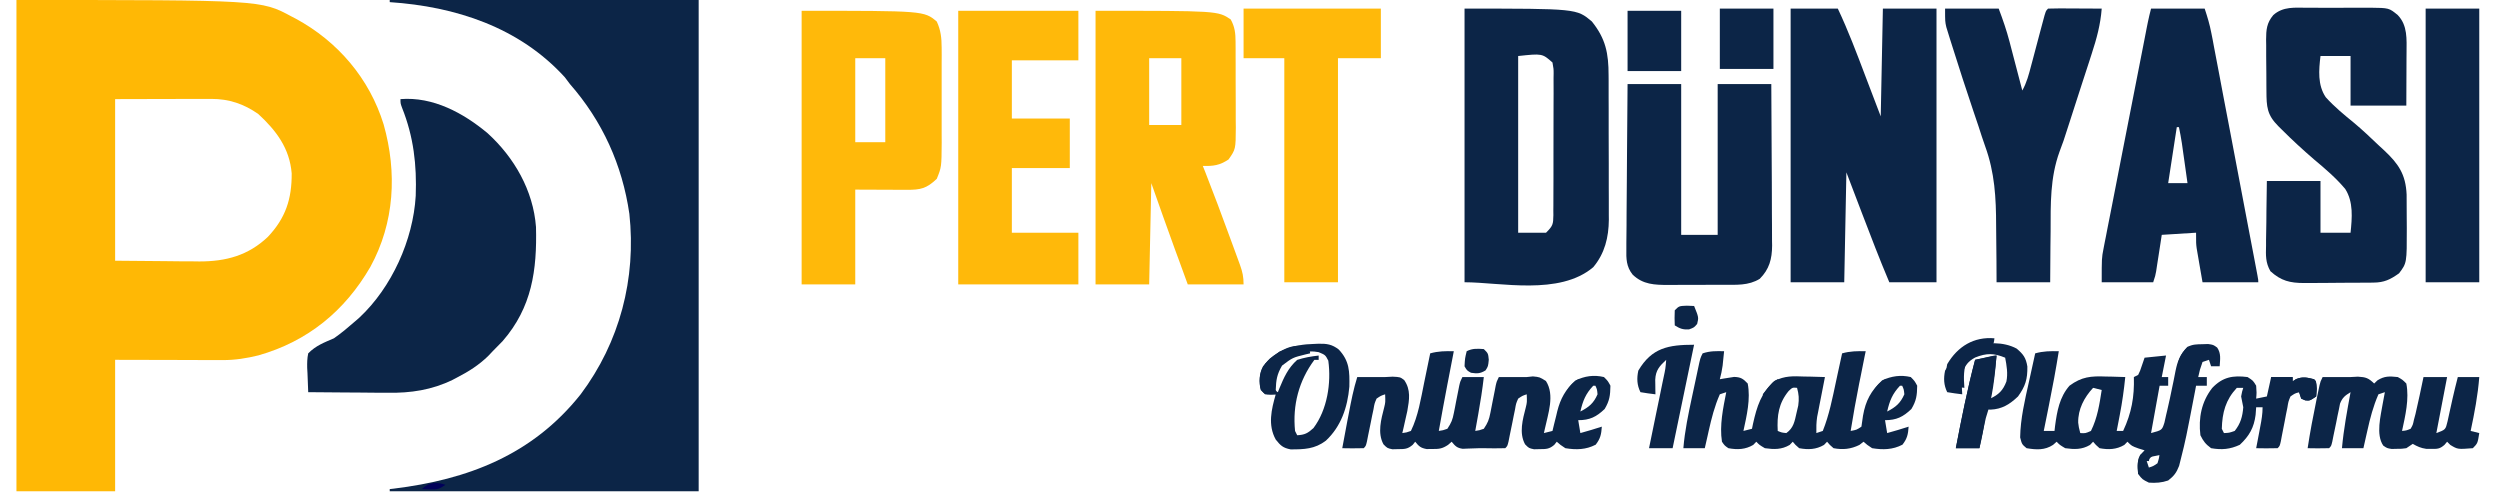 <?xml version="1.0" encoding="UTF-8"?>
<svg xmlns="http://www.w3.org/2000/svg" xmlns:xlink="http://www.w3.org/1999/xlink" width="228px" height="45px" viewBox="0 0 225 45" version="1.1">
<g id="surface1">
<path style=" stroke:none;fill-rule:nonzero;fill:rgb(100%,72.157%,1.961%);fill-opacity:1;" d="M 0 0 C 22.293 0 22.293 0 25.082 1.5 C 25.207 1.562 25.336 1.633 25.465 1.699 C 29.297 3.77 32.195 7.156 33.488 11.348 C 34.727 15.73 34.488 20.305 32.277 24.34 C 29.945 28.371 26.551 31.137 22.07 32.41 C 20.988 32.676 19.934 32.844 18.816 32.84 C 18.594 32.84 18.375 32.84 18.145 32.84 C 17.914 32.84 17.684 32.836 17.445 32.836 C 17.23 32.836 17.016 32.836 16.797 32.836 C 16 32.836 15.203 32.832 14.406 32.828 C 12.621 32.824 10.836 32.82 9 32.816 C 9 36.773 9 40.727 9 44.805 C 6.031 44.805 3.059 44.805 0 44.805 C 0 30.02 0 15.234 0 0 Z M 9 9.039 C 9 13.902 9 18.766 9 23.777 C 10.5 23.789 12 23.801 13.551 23.816 C 14.254 23.824 14.254 23.824 14.969 23.832 C 15.348 23.832 15.727 23.836 16.109 23.836 C 16.297 23.84 16.488 23.84 16.684 23.844 C 19.117 23.844 21.141 23.301 22.93 21.602 C 24.551 19.879 25.117 18.148 25.102 15.812 C 24.914 13.523 23.695 11.91 22.059 10.402 C 20.75 9.477 19.375 9.016 17.773 9.02 C 17.574 9.02 17.375 9.02 17.172 9.02 C 16.863 9.02 16.863 9.02 16.547 9.02 C 16.262 9.02 16.262 9.02 15.969 9.023 C 15.254 9.023 14.543 9.023 13.832 9.027 C 12.234 9.031 10.641 9.035 9 9.039 Z M 9 9.039 "/>
<path style=" stroke:none;fill-rule:nonzero;fill:rgb(4.706%,14.51%,27.843%);fill-opacity:1;" d="M 34.043 0 C 43.34 0 52.637 0 62.219 0 C 62.219 14.785 62.219 29.57 62.219 44.805 C 52.922 44.805 43.621 44.805 34.043 44.805 C 34.043 44.738 34.043 44.672 34.043 44.605 C 34.16 44.594 34.273 44.578 34.391 44.566 C 41.172 43.738 47.066 41.488 51.457 35.961 C 55.02 31.211 56.539 25.406 55.898 19.5 C 55.25 15.035 53.441 11.051 50.477 7.664 C 50.246 7.359 50.246 7.359 50.016 7.051 C 45.848 2.469 40.02 0.594 34.043 0.195 C 34.043 0.133 34.043 0.066 34.043 0 Z M 34.043 0 "/>
<path style=" stroke:none;fill-rule:nonzero;fill:rgb(4.706%,14.51%,27.843%);fill-opacity:1;" d="M 35.023 9.039 C 37.992 8.801 40.758 10.301 42.977 12.156 C 45.398 14.363 47.133 17.367 47.383 20.703 C 47.48 24.625 47.02 28.027 44.34 31.109 C 44.043 31.418 43.738 31.727 43.434 32.031 C 43.305 32.168 43.176 32.305 43.043 32.445 C 42.168 33.305 41.223 33.895 40.145 34.449 C 39.961 34.547 39.961 34.547 39.773 34.645 C 37.883 35.566 35.949 35.855 33.871 35.82 C 33.66 35.82 33.449 35.82 33.234 35.82 C 32.574 35.816 31.914 35.809 31.254 35.801 C 30.805 35.797 30.352 35.797 29.902 35.793 C 28.805 35.785 27.707 35.777 26.609 35.766 C 26.578 35.191 26.559 34.621 26.543 34.047 C 26.535 33.883 26.523 33.723 26.516 33.555 C 26.508 33.09 26.512 32.68 26.609 32.227 C 27.297 31.523 28.062 31.238 28.957 30.852 C 29.648 30.371 30.281 29.832 30.914 29.281 C 31.031 29.176 31.152 29.07 31.277 28.965 C 34.223 26.215 36.18 21.891 36.414 17.863 C 36.516 15.043 36.227 12.488 35.172 9.84 C 35.023 9.434 35.023 9.434 35.023 9.039 Z M 35.023 9.039 "/>
<path style=" stroke:none;fill-rule:nonzero;fill:rgb(4.706%,14.51%,27.843%);fill-opacity:1;" d="M 161.805 0.785 C 163.227 0.785 164.645 0.785 166.109 0.785 C 167.055 2.789 167.832 4.848 168.613 6.914 C 169.078 8.137 169.543 9.355 170.023 10.613 C 170.086 7.367 170.152 4.125 170.219 0.785 C 171.832 0.785 173.445 0.785 175.109 0.785 C 175.109 9.023 175.109 17.258 175.109 25.742 C 173.688 25.742 172.27 25.742 170.805 25.742 C 169.918 23.648 169.109 21.527 168.297 19.406 C 167.836 18.188 167.367 16.973 166.891 15.719 C 166.828 19.027 166.762 22.336 166.695 25.742 C 165.082 25.742 163.469 25.742 161.805 25.742 C 161.805 17.508 161.805 9.27 161.805 0.785 Z M 161.805 0.785 "/>
<path style=" stroke:none;fill-rule:nonzero;fill:rgb(100%,72.549%,3.922%);fill-opacity:1;" d="M 98.414 0.984 C 109.566 0.984 109.566 0.984 110.738 1.77 C 111.121 2.453 111.18 3.039 111.184 3.816 C 111.184 4.027 111.188 4.234 111.188 4.449 C 111.188 4.672 111.188 4.898 111.188 5.125 C 111.191 5.359 111.191 5.59 111.191 5.828 C 111.191 6.316 111.191 6.805 111.191 7.293 C 111.191 8.043 111.195 8.789 111.199 9.535 C 111.199 10.012 111.199 10.484 111.199 10.961 C 111.203 11.184 111.203 11.406 111.207 11.637 C 111.195 13.609 111.195 13.609 110.543 14.543 C 109.727 15.086 109.156 15.156 108.195 15.133 C 108.27 15.312 108.34 15.492 108.414 15.676 C 109.191 17.652 109.934 19.645 110.664 21.641 C 110.77 21.934 110.879 22.23 110.988 22.523 C 111.141 22.941 111.293 23.363 111.449 23.781 C 111.52 23.973 111.52 23.973 111.59 24.168 C 111.82 24.809 111.914 25.242 111.914 25.938 C 110.234 25.938 108.555 25.938 106.824 25.938 C 106.539 25.16 106.258 24.383 105.973 23.605 C 105.875 23.34 105.781 23.078 105.68 22.812 C 104.938 20.781 104.219 18.746 103.5 16.703 C 103.434 19.75 103.371 22.797 103.305 25.938 C 101.691 25.938 100.074 25.938 98.414 25.938 C 98.414 17.703 98.414 9.469 98.414 0.984 Z M 103.305 5.305 C 103.305 7.316 103.305 9.328 103.305 11.398 C 104.273 11.398 105.242 11.398 106.238 11.398 C 106.238 9.387 106.238 7.375 106.238 5.305 C 105.27 5.305 104.301 5.305 103.305 5.305 Z M 103.305 5.305 "/>
<path style=" stroke:none;fill-rule:nonzero;fill:rgb(4.706%,14.51%,27.843%);fill-opacity:1;" d="M 132.066 0.785 C 142.285 0.785 142.285 0.785 143.676 1.957 C 144.941 3.531 145.203 4.859 145.203 6.875 C 145.203 7.027 145.203 7.184 145.207 7.34 C 145.207 7.844 145.207 8.344 145.207 8.848 C 145.207 9.199 145.207 9.551 145.211 9.902 C 145.211 10.637 145.211 11.375 145.211 12.109 C 145.211 13.047 145.215 13.988 145.219 14.93 C 145.219 15.652 145.219 16.379 145.219 17.105 C 145.219 17.453 145.219 17.797 145.223 18.145 C 145.223 18.629 145.223 19.117 145.223 19.602 C 145.223 19.742 145.223 19.883 145.227 20.031 C 145.215 21.641 144.855 23.117 143.805 24.367 C 140.723 26.984 135.32 25.742 132.066 25.742 C 132.066 17.508 132.066 9.27 132.066 0.785 Z M 136.957 5.109 C 136.957 10.426 136.957 15.742 136.957 21.223 C 137.797 21.223 138.637 21.223 139.5 21.223 C 140.125 20.598 140.156 20.457 140.168 19.621 C 140.168 19.48 140.168 19.348 140.164 19.203 C 140.168 18.988 140.168 18.988 140.168 18.766 C 140.172 18.285 140.172 17.809 140.172 17.328 C 140.172 16.996 140.172 16.664 140.176 16.332 C 140.176 15.633 140.176 14.938 140.176 14.242 C 140.172 13.348 140.176 12.453 140.18 11.559 C 140.184 10.871 140.184 10.184 140.184 9.496 C 140.184 9.168 140.184 8.84 140.188 8.508 C 140.191 8.051 140.188 7.586 140.184 7.129 C 140.188 6.988 140.188 6.855 140.191 6.711 C 140.191 6.289 140.191 6.289 140.086 5.699 C 139.152 4.875 139.152 4.875 136.957 5.109 Z M 136.957 5.109 "/>
<path style=" stroke:none;fill-rule:nonzero;fill:rgb(4.706%,14.51%,27.843%);fill-opacity:1;" d="M 208.918 0.707 C 209.227 0.707 209.227 0.707 209.539 0.707 C 209.973 0.707 210.406 0.707 210.836 0.711 C 211.496 0.711 212.156 0.711 212.82 0.707 C 213.238 0.707 213.66 0.707 214.082 0.707 C 214.277 0.707 214.473 0.707 214.676 0.703 C 216.379 0.723 216.379 0.723 217.176 1.375 C 218.09 2.328 217.98 3.578 217.977 4.832 C 217.973 4.969 217.973 5.105 217.973 5.25 C 217.973 5.684 217.969 6.121 217.969 6.559 C 217.965 6.855 217.965 7.152 217.965 7.453 C 217.965 8.176 217.961 8.902 217.957 9.629 C 216.277 9.629 214.598 9.629 212.871 9.629 C 212.871 8.137 212.871 6.645 212.871 5.109 C 211.965 5.109 211.062 5.109 210.129 5.109 C 209.977 6.387 209.855 7.754 210.609 8.867 C 211.383 9.73 212.277 10.461 213.176 11.195 C 213.973 11.859 214.719 12.574 215.473 13.289 C 215.613 13.414 215.75 13.547 215.895 13.676 C 217.227 14.918 217.902 15.883 217.984 17.746 C 217.988 18.371 217.992 18.992 217.992 19.617 C 217.992 20.016 217.996 20.414 218 20.812 C 218.004 23.984 218.004 23.984 217.293 24.926 C 216.496 25.496 215.934 25.766 214.965 25.773 C 214.711 25.777 214.711 25.777 214.453 25.781 C 214.184 25.781 214.184 25.781 213.906 25.781 C 213.715 25.785 213.527 25.785 213.336 25.785 C 212.941 25.789 212.543 25.789 212.145 25.789 C 211.543 25.793 210.934 25.797 210.328 25.805 C 209.945 25.805 209.559 25.805 209.172 25.809 C 208.992 25.809 208.812 25.812 208.625 25.812 C 207.352 25.809 206.535 25.617 205.562 24.734 C 205.109 23.945 205.141 23.293 205.164 22.398 C 205.164 22.23 205.164 22.059 205.164 21.887 C 205.172 21.352 205.18 20.812 205.191 20.277 C 205.195 19.91 205.199 19.547 205.199 19.184 C 205.207 18.289 205.223 17.398 205.238 16.508 C 206.852 16.508 208.469 16.508 210.129 16.508 C 210.129 18.062 210.129 19.621 210.129 21.223 C 211.035 21.223 211.938 21.223 212.871 21.223 C 213.008 19.867 213.145 18.422 212.383 17.23 C 211.539 16.227 210.547 15.379 209.543 14.543 C 208.535 13.672 207.559 12.781 206.621 11.84 C 206.508 11.73 206.395 11.617 206.281 11.504 C 205.246 10.469 205.207 9.734 205.199 8.32 C 205.199 8.156 205.195 7.988 205.195 7.816 C 205.195 7.465 205.191 7.109 205.191 6.758 C 205.191 6.219 205.184 5.68 205.176 5.137 C 205.176 4.797 205.176 4.453 205.176 4.109 C 205.172 3.949 205.168 3.789 205.168 3.621 C 205.172 2.715 205.219 2.098 205.824 1.375 C 206.723 0.574 207.785 0.703 208.918 0.707 Z M 208.918 0.707 "/>
<path style=" stroke:none;fill-rule:nonzero;fill:rgb(100%,72.549%,3.922%);fill-opacity:1;" d="M 71.609 0.984 C 82.762 0.984 82.762 0.984 83.934 1.965 C 84.305 2.766 84.375 3.465 84.379 4.34 C 84.379 4.57 84.379 4.801 84.383 5.039 C 84.379 5.289 84.379 5.535 84.379 5.789 C 84.379 6.047 84.379 6.305 84.379 6.566 C 84.379 7.109 84.379 7.652 84.379 8.195 C 84.375 8.887 84.379 9.578 84.379 10.27 C 84.383 10.938 84.379 11.598 84.379 12.262 C 84.379 12.508 84.379 12.758 84.383 13.012 C 84.367 15.238 84.367 15.238 83.934 16.309 C 83.004 17.195 82.461 17.316 81.199 17.312 C 80.953 17.312 80.711 17.309 80.457 17.309 C 80.145 17.309 79.828 17.305 79.508 17.305 C 78.516 17.301 77.523 17.297 76.5 17.293 C 76.5 20.145 76.5 23 76.5 25.938 C 74.887 25.938 73.273 25.938 71.609 25.938 C 71.609 17.703 71.609 9.469 71.609 0.984 Z M 76.5 5.305 C 76.5 7.836 76.5 10.363 76.5 12.969 C 77.402 12.969 78.309 12.969 79.238 12.969 C 79.238 10.441 79.238 7.91 79.238 5.305 C 78.336 5.305 77.43 5.305 76.5 5.305 Z M 76.5 5.305 "/>
<path style=" stroke:none;fill-rule:nonzero;fill:rgb(4.706%,14.51%,27.843%);fill-opacity:1;" d="M 194.676 0.785 C 196.289 0.785 197.902 0.785 199.566 0.785 C 199.82 1.555 200.023 2.219 200.172 3 C 200.211 3.199 200.254 3.398 200.293 3.605 C 200.332 3.82 200.371 4.039 200.414 4.262 C 200.457 4.488 200.504 4.719 200.547 4.957 C 200.668 5.586 200.785 6.211 200.906 6.84 C 201.027 7.496 201.152 8.156 201.277 8.812 C 201.492 9.914 201.699 11.016 201.91 12.117 C 202.203 13.676 202.5 15.23 202.797 16.789 C 203 17.863 203.207 18.941 203.41 20.02 C 203.461 20.281 203.512 20.539 203.559 20.801 C 203.727 21.66 203.887 22.52 204.051 23.379 C 204.09 23.598 204.133 23.812 204.176 24.039 C 204.211 24.234 204.25 24.434 204.289 24.633 C 204.32 24.809 204.352 24.98 204.387 25.156 C 204.457 25.547 204.457 25.547 204.457 25.742 C 202.777 25.742 201.098 25.742 199.371 25.742 C 199.227 24.898 199.227 24.898 199.074 24.035 C 199.043 23.859 199.016 23.684 198.984 23.504 C 198.957 23.359 198.934 23.223 198.91 23.074 C 198.887 22.934 198.859 22.789 198.836 22.641 C 198.781 22.207 198.781 22.207 198.781 21.223 C 197.234 21.32 197.234 21.32 195.652 21.418 C 195.613 21.684 195.57 21.945 195.531 22.215 C 195.477 22.559 195.422 22.906 195.371 23.25 C 195.344 23.422 195.316 23.594 195.289 23.773 C 195.266 23.941 195.238 24.109 195.211 24.277 C 195.188 24.434 195.164 24.586 195.141 24.742 C 195.066 25.152 195.066 25.152 194.871 25.742 C 193.32 25.742 191.77 25.742 190.176 25.742 C 190.176 23.531 190.176 23.531 190.336 22.703 C 190.371 22.516 190.41 22.328 190.445 22.133 C 190.484 21.934 190.523 21.734 190.566 21.527 C 190.609 21.312 190.648 21.098 190.691 20.875 C 190.828 20.168 190.969 19.461 191.109 18.758 C 191.203 18.262 191.301 17.77 191.398 17.277 C 191.598 16.246 191.801 15.215 192 14.188 C 192.289 12.734 192.574 11.281 192.855 9.828 C 193.254 7.773 193.656 5.723 194.062 3.668 C 194.102 3.465 194.141 3.266 194.18 3.059 C 194.234 2.777 194.234 2.777 194.289 2.496 C 194.324 2.336 194.355 2.176 194.387 2.012 C 194.473 1.598 194.57 1.191 194.676 0.785 Z M 197.023 11.594 C 196.762 13.281 196.504 14.965 196.238 16.703 C 196.82 16.703 197.402 16.703 198 16.703 C 197.906 16.035 197.812 15.367 197.719 14.699 C 197.691 14.512 197.664 14.324 197.637 14.129 C 197.613 13.945 197.586 13.762 197.559 13.574 C 197.523 13.324 197.523 13.324 197.488 13.066 C 197.414 12.574 197.32 12.082 197.219 11.594 C 197.152 11.594 197.09 11.594 197.023 11.594 Z M 197.023 11.594 "/>
<path style=" stroke:none;fill-rule:nonzero;fill:rgb(100%,72.549%,3.922%);fill-opacity:1;" d="M 85.891 0.984 C 89.508 0.984 93.121 0.984 96.848 0.984 C 96.848 2.473 96.848 3.965 96.848 5.504 C 94.848 5.504 92.844 5.504 90.781 5.504 C 90.781 7.254 90.781 9.004 90.781 10.809 C 92.527 10.809 94.27 10.809 96.066 10.809 C 96.066 12.301 96.066 13.789 96.066 15.328 C 94.32 15.328 92.578 15.328 90.781 15.328 C 90.781 17.273 90.781 19.219 90.781 21.223 C 92.785 21.223 94.785 21.223 96.848 21.223 C 96.848 22.777 96.848 24.336 96.848 25.938 C 93.23 25.938 89.617 25.938 85.891 25.938 C 85.891 17.703 85.891 9.469 85.891 0.984 Z M 85.891 0.984 "/>
<path style=" stroke:none;fill-rule:nonzero;fill:rgb(4.706%,14.51%,27.843%);fill-opacity:1;" d="M 146.934 7.664 C 148.551 7.664 150.164 7.664 151.824 7.664 C 151.824 12.203 151.824 16.742 151.824 21.418 C 152.922 21.418 154.02 21.418 155.152 21.418 C 155.152 16.879 155.152 12.34 155.152 7.664 C 156.766 7.664 158.379 7.664 160.043 7.664 C 160.059 9.715 160.066 11.766 160.074 13.816 C 160.078 14.77 160.082 15.723 160.09 16.676 C 160.094 17.598 160.098 18.516 160.098 19.438 C 160.102 19.785 160.102 20.137 160.105 20.488 C 160.109 20.98 160.109 21.473 160.109 21.965 C 160.113 22.105 160.113 22.25 160.117 22.398 C 160.109 23.617 159.863 24.551 158.992 25.426 C 157.961 26.066 156.832 25.969 155.656 25.973 C 155.391 25.973 155.391 25.973 155.117 25.973 C 154.742 25.973 154.367 25.977 153.988 25.977 C 153.418 25.977 152.848 25.98 152.277 25.98 C 151.91 25.984 151.543 25.984 151.18 25.984 C 150.926 25.984 150.926 25.984 150.664 25.988 C 149.406 25.984 148.344 25.961 147.395 25.043 C 146.816 24.316 146.805 23.598 146.824 22.699 C 146.824 22.539 146.824 22.375 146.824 22.207 C 146.824 21.668 146.832 21.133 146.84 20.598 C 146.84 20.223 146.844 19.852 146.844 19.48 C 146.848 18.5 146.855 17.523 146.867 16.543 C 146.879 15.543 146.883 14.543 146.887 13.543 C 146.898 11.586 146.914 9.621 146.934 7.664 Z M 146.934 7.664 "/>
<path style=" stroke:none;fill-rule:nonzero;fill:rgb(4.706%,14.51%,27.843%);fill-opacity:1;" d="M 175.891 0.785 C 177.504 0.785 179.121 0.785 180.781 0.785 C 181.168 1.812 181.496 2.754 181.77 3.801 C 181.805 3.93 181.836 4.059 181.871 4.191 C 181.977 4.594 182.082 5 182.188 5.402 C 182.262 5.68 182.336 5.957 182.406 6.234 C 182.586 6.906 182.758 7.578 182.934 8.254 C 183.34 7.535 183.535 6.773 183.742 5.98 C 183.801 5.766 183.801 5.766 183.859 5.547 C 183.98 5.094 184.098 4.641 184.219 4.188 C 184.34 3.734 184.461 3.277 184.582 2.82 C 184.656 2.539 184.734 2.258 184.809 1.973 C 185.066 1.004 185.066 1.004 185.281 0.785 C 185.645 0.77 186.008 0.766 186.371 0.766 C 186.59 0.77 186.812 0.77 187.039 0.77 C 187.27 0.77 187.5 0.773 187.738 0.773 C 187.973 0.773 188.207 0.777 188.445 0.777 C 189.023 0.777 189.598 0.781 190.176 0.785 C 190.066 2.238 189.719 3.512 189.266 4.895 C 189.16 5.227 189.16 5.227 189.051 5.566 C 188.824 6.27 188.594 6.973 188.363 7.676 C 188.215 8.145 188.062 8.609 187.91 9.078 C 187.801 9.418 187.801 9.418 187.688 9.766 C 187.543 10.219 187.395 10.672 187.25 11.125 C 186.668 12.941 186.668 12.941 186.332 13.824 C 185.461 16.219 185.52 18.602 185.516 21.125 C 185.508 21.574 185.504 22.023 185.5 22.473 C 185.488 23.562 185.48 24.652 185.477 25.742 C 183.863 25.742 182.25 25.742 180.586 25.742 C 180.586 25.102 180.582 24.457 180.578 23.797 C 180.574 23.164 180.566 22.531 180.559 21.898 C 180.551 21.461 180.551 21.027 180.547 20.594 C 180.543 18.039 180.422 15.746 179.547 13.34 C 179.332 12.742 179.141 12.137 178.945 11.531 C 178.785 11.066 178.629 10.598 178.473 10.133 C 177.812 8.168 177.168 6.203 176.551 4.227 C 176.484 4.016 176.418 3.801 176.348 3.586 C 176.289 3.391 176.227 3.191 176.164 2.992 C 176.113 2.82 176.059 2.648 176.004 2.473 C 175.891 1.965 175.891 1.965 175.891 0.785 Z M 175.891 0.785 "/>
<path style=" stroke:none;fill-rule:nonzero;fill:rgb(100%,72.549%,3.922%);fill-opacity:1;" d="M 111.914 0.785 C 116.047 0.785 120.176 0.785 124.434 0.785 C 124.434 2.277 124.434 3.77 124.434 5.305 C 123.145 5.305 121.852 5.305 120.523 5.305 C 120.523 12.051 120.523 18.793 120.523 25.742 C 118.906 25.742 117.293 25.742 115.629 25.742 C 115.629 19 115.629 12.254 115.629 5.305 C 114.402 5.305 113.176 5.305 111.914 5.305 C 111.914 3.812 111.914 2.324 111.914 0.785 Z M 111.914 0.785 "/>
<path style=" stroke:none;fill-rule:nonzero;fill:rgb(4.706%,14.51%,27.843%);fill-opacity:1;" d="M 219.719 0.785 C 221.332 0.785 222.945 0.785 224.609 0.785 C 224.609 9.023 224.609 17.258 224.609 25.742 C 222.996 25.742 221.379 25.742 219.719 25.742 C 219.719 17.508 219.719 9.27 219.719 0.785 Z M 219.719 0.785 "/>
<path style=" stroke:none;fill-rule:nonzero;fill:rgb(4.706%,14.51%,27.843%);fill-opacity:1;" d="M 131.086 32.031 C 131.059 32.176 131.031 32.316 131.004 32.465 C 130.875 33.129 130.75 33.789 130.621 34.449 C 130.559 34.789 130.559 34.789 130.488 35.133 C 130.223 36.52 129.965 37.91 129.719 39.301 C 130.098 39.246 130.098 39.246 130.5 39.105 C 130.867 38.551 130.973 38.285 131.094 37.656 C 131.145 37.406 131.145 37.406 131.195 37.156 C 131.242 36.898 131.242 36.898 131.293 36.637 C 131.363 36.297 131.43 35.957 131.496 35.617 C 131.539 35.391 131.539 35.391 131.586 35.16 C 131.676 34.781 131.676 34.781 131.871 34.387 C 132.516 34.387 133.16 34.387 133.824 34.387 C 133.695 35.512 133.523 36.617 133.324 37.73 C 133.285 37.957 133.285 37.957 133.242 38.191 C 133.176 38.559 133.109 38.934 133.043 39.301 C 133.422 39.246 133.422 39.246 133.824 39.105 C 134.195 38.551 134.297 38.285 134.422 37.656 C 134.469 37.406 134.469 37.406 134.52 37.156 C 134.57 36.898 134.57 36.898 134.621 36.637 C 134.688 36.297 134.754 35.957 134.824 35.617 C 134.867 35.391 134.867 35.391 134.91 35.16 C 135 34.781 135 34.781 135.195 34.387 C 136.043 34.387 136.891 34.387 137.738 34.387 C 138.016 34.359 138.016 34.359 138.301 34.328 C 138.914 34.387 138.914 34.387 139.488 34.746 C 140.312 36.027 139.684 37.727 139.383 39.145 C 139.355 39.262 139.332 39.379 139.305 39.496 C 139.562 39.434 139.82 39.367 140.086 39.301 C 140.133 39.102 140.18 38.902 140.23 38.699 C 140.297 38.434 140.363 38.168 140.43 37.902 C 140.461 37.77 140.488 37.641 140.523 37.504 C 140.812 36.359 141.281 35.512 142.168 34.707 C 143.02 34.293 143.848 34.168 144.781 34.387 C 145.137 34.742 145.137 34.742 145.371 35.176 C 145.355 36.059 145.297 36.543 144.844 37.301 C 144.086 38.023 143.484 38.32 142.434 38.32 C 142.531 38.902 142.531 38.902 142.629 39.496 C 143.285 39.312 143.938 39.125 144.586 38.91 C 144.539 39.605 144.461 40 144.027 40.555 C 143.133 41.02 142.246 41.035 141.262 40.875 C 140.805 40.574 140.805 40.574 140.477 40.285 C 140.402 40.379 140.324 40.473 140.246 40.574 C 139.785 40.965 139.512 40.957 138.914 40.961 C 138.742 40.965 138.574 40.969 138.402 40.973 C 137.934 40.875 137.934 40.875 137.586 40.52 C 137.016 39.48 137.375 38.242 137.652 37.156 C 137.766 36.688 137.766 36.688 137.738 35.961 C 137.348 36.09 137.348 36.09 136.957 36.355 C 136.762 36.801 136.762 36.801 136.672 37.332 C 136.633 37.523 136.59 37.719 136.551 37.914 C 136.512 38.117 136.473 38.32 136.43 38.527 C 136.348 38.93 136.266 39.328 136.184 39.727 C 136.148 39.902 136.113 40.082 136.078 40.266 C 135.977 40.676 135.977 40.676 135.781 40.875 C 135.465 40.887 135.148 40.891 134.828 40.887 C 134.57 40.883 134.57 40.883 134.305 40.883 C 134.148 40.879 133.988 40.875 133.824 40.875 C 133.488 40.875 133.152 40.879 132.816 40.895 C 132.664 40.898 132.516 40.906 132.359 40.91 C 132.133 40.922 132.133 40.922 131.902 40.93 C 131.379 40.859 131.219 40.684 130.891 40.285 C 130.781 40.379 130.676 40.473 130.562 40.574 C 130.031 40.926 129.746 40.953 129.117 40.949 C 128.867 40.949 128.867 40.949 128.609 40.953 C 128.074 40.859 127.902 40.703 127.566 40.285 C 127.488 40.379 127.414 40.473 127.332 40.574 C 126.871 40.965 126.598 40.957 126 40.961 C 125.828 40.965 125.66 40.969 125.484 40.973 C 125.023 40.875 125.023 40.875 124.672 40.52 C 124.105 39.48 124.461 38.242 124.738 37.156 C 124.852 36.688 124.852 36.688 124.824 35.961 C 124.434 36.09 124.434 36.09 124.043 36.355 C 123.852 36.801 123.852 36.801 123.762 37.332 C 123.699 37.621 123.699 37.621 123.637 37.914 C 123.598 38.117 123.559 38.32 123.516 38.527 C 123.434 38.93 123.352 39.328 123.27 39.727 C 123.234 39.902 123.199 40.082 123.164 40.266 C 123.066 40.676 123.066 40.676 122.871 40.875 C 122.539 40.887 122.207 40.891 121.879 40.887 C 121.699 40.883 121.52 40.883 121.332 40.883 C 121.195 40.879 121.055 40.875 120.914 40.875 C 121.066 40.051 121.223 39.227 121.375 38.406 C 121.422 38.172 121.465 37.941 121.512 37.703 C 121.723 36.578 121.941 35.48 122.281 34.387 C 123.129 34.387 123.98 34.387 124.824 34.387 C 125.164 34.371 125.164 34.371 125.512 34.352 C 126.195 34.387 126.195 34.387 126.562 34.66 C 127.18 35.551 127.031 36.445 126.848 37.484 C 126.797 37.723 126.742 37.961 126.684 38.207 C 126.629 38.449 126.574 38.695 126.52 38.945 C 126.477 39.125 126.434 39.309 126.391 39.496 C 126.773 39.445 126.773 39.445 127.176 39.301 C 127.848 37.922 128.078 36.379 128.387 34.879 C 128.438 34.621 128.492 34.363 128.547 34.105 C 128.676 33.48 128.805 32.855 128.934 32.227 C 129.664 32.02 130.328 32.016 131.086 32.031 Z M 143.805 35.176 C 143.102 35.926 142.859 36.551 142.629 37.531 C 143.41 37.129 143.84 36.777 144.195 35.961 C 144.156 35.52 144.156 35.52 144 35.176 C 143.934 35.176 143.871 35.176 143.805 35.176 Z M 143.805 35.176 "/>
<path style=" stroke:none;fill-rule:nonzero;fill:rgb(4.706%,14.51%,27.843%);fill-opacity:1;" d="M 155.738 32.031 C 155.711 32.309 155.684 32.586 155.652 32.867 C 155.637 33.02 155.621 33.176 155.605 33.336 C 155.547 33.766 155.461 34.168 155.348 34.586 C 155.523 34.555 155.523 34.555 155.707 34.523 C 155.863 34.5 156.02 34.477 156.18 34.449 C 156.332 34.426 156.488 34.402 156.648 34.375 C 157.254 34.391 157.477 34.539 157.891 34.977 C 158.168 36.383 157.797 37.922 157.5 39.301 C 157.887 39.203 157.887 39.203 158.281 39.105 C 158.328 38.875 158.328 38.875 158.375 38.645 C 158.73 37.066 159.109 35.824 160.34 34.742 C 161.27 34.262 162.027 34.301 163.051 34.34 C 163.324 34.344 163.324 34.344 163.602 34.348 C 164.047 34.359 164.492 34.371 164.934 34.387 C 164.898 34.566 164.898 34.566 164.863 34.754 C 164.754 35.297 164.648 35.844 164.543 36.391 C 164.488 36.676 164.488 36.676 164.43 36.961 C 164.395 37.145 164.359 37.328 164.324 37.516 C 164.293 37.684 164.258 37.852 164.223 38.023 C 164.148 38.523 164.141 38.996 164.152 39.496 C 164.348 39.434 164.539 39.367 164.738 39.301 C 165.324 37.844 165.621 36.305 165.949 34.77 C 166.004 34.523 166.055 34.277 166.109 34.027 C 166.242 33.426 166.371 32.828 166.5 32.227 C 167.23 32.02 167.895 32.016 168.652 32.031 C 168.625 32.168 168.598 32.305 168.566 32.441 C 168.441 33.074 168.312 33.707 168.188 34.34 C 168.145 34.555 168.102 34.77 168.055 34.988 C 167.77 36.422 167.512 37.859 167.281 39.301 C 167.824 39.203 167.824 39.203 168.262 38.91 C 168.312 38.578 168.363 38.246 168.406 37.914 C 168.648 36.531 169.137 35.637 170.156 34.684 C 171.008 34.297 171.84 34.172 172.762 34.387 C 173.113 34.742 173.113 34.742 173.348 35.176 C 173.336 36.059 173.273 36.543 172.82 37.301 C 172.062 38.023 171.461 38.32 170.414 38.32 C 170.512 38.902 170.512 38.902 170.609 39.496 C 171.266 39.312 171.918 39.125 172.566 38.91 C 172.52 39.605 172.438 40 172.004 40.555 C 171.113 41.02 170.227 41.035 169.238 40.875 C 168.781 40.574 168.781 40.574 168.457 40.285 C 168.332 40.379 168.207 40.477 168.078 40.578 C 167.301 40.961 166.57 41.035 165.719 40.875 C 165.371 40.574 165.371 40.574 165.129 40.285 C 165.039 40.379 164.945 40.477 164.848 40.578 C 164.129 41 163.402 41.027 162.586 40.875 C 162.238 40.574 162.238 40.574 162 40.285 C 161.906 40.379 161.812 40.477 161.719 40.578 C 160.984 41.012 160.293 40.992 159.457 40.875 C 158.957 40.578 158.957 40.578 158.676 40.285 C 158.582 40.379 158.488 40.477 158.391 40.578 C 157.676 41 156.945 41.027 156.129 40.875 C 155.785 40.637 155.785 40.637 155.543 40.285 C 155.309 38.793 155.648 37.227 155.934 35.766 C 155.742 35.828 155.547 35.895 155.348 35.961 C 154.871 37.043 154.59 38.148 154.332 39.301 C 154.301 39.453 154.266 39.605 154.23 39.762 C 154.145 40.133 154.059 40.504 153.977 40.875 C 153.332 40.875 152.688 40.875 152.023 40.875 C 152.152 39.297 152.477 37.766 152.805 36.223 C 152.902 35.773 152.996 35.324 153.094 34.875 C 153.152 34.586 153.215 34.301 153.277 34.016 C 153.305 33.879 153.332 33.746 153.363 33.609 C 153.562 32.664 153.562 32.664 153.781 32.227 C 154.461 32 155.027 32.016 155.738 32.031 Z M 171.781 35.176 C 171.078 35.926 170.836 36.551 170.609 37.531 C 171.391 37.129 171.816 36.777 172.176 35.961 C 172.133 35.52 172.133 35.52 171.977 35.176 C 171.914 35.176 171.848 35.176 171.781 35.176 Z M 161.621 35.664 C 160.711 36.773 160.555 37.898 160.629 39.301 C 160.992 39.453 160.992 39.453 161.414 39.496 C 162.078 39.027 162.172 38.426 162.344 37.656 C 162.395 37.434 162.445 37.215 162.5 36.988 C 162.586 36.375 162.555 35.961 162.391 35.371 C 161.973 35.332 161.973 35.332 161.621 35.664 Z M 161.621 35.664 "/>
<path style=" stroke:none;fill-rule:nonzero;fill:rgb(4.706%,14.51%,27.843%);fill-opacity:1;" d="M 199.359 31.391 C 199.613 31.383 199.613 31.383 199.875 31.375 C 200.348 31.441 200.348 31.441 200.703 31.695 C 201.078 32.234 200.973 32.77 200.934 33.406 C 200.676 33.406 200.418 33.406 200.152 33.406 C 200.055 33.117 200.055 33.117 199.957 32.816 C 199.762 32.883 199.57 32.945 199.371 33.012 C 199.129 33.703 199.129 33.703 198.977 34.387 C 199.238 34.387 199.496 34.387 199.762 34.387 C 199.762 34.648 199.762 34.906 199.762 35.176 C 199.438 35.176 199.113 35.176 198.781 35.176 C 198.758 35.309 198.73 35.441 198.707 35.578 C 197.844 40.059 197.844 40.059 197.402 41.82 C 197.32 42.148 197.32 42.148 197.234 42.488 C 196.996 43.109 196.762 43.414 196.238 43.82 C 195.652 44.023 195.098 44.062 194.477 44.016 C 193.879 43.723 193.879 43.723 193.5 43.23 C 193.391 42.465 193.387 42.043 193.793 41.375 C 193.891 41.277 193.988 41.176 194.086 41.07 C 193.902 41.012 193.715 40.957 193.527 40.898 C 192.914 40.676 192.914 40.676 192.523 40.285 C 192.43 40.379 192.336 40.477 192.238 40.578 C 191.523 41 190.793 41.027 189.977 40.875 C 189.633 40.574 189.633 40.574 189.391 40.285 C 189.301 40.379 189.207 40.477 189.109 40.578 C 188.375 41.012 187.684 40.992 186.848 40.875 C 186.348 40.578 186.348 40.578 186.066 40.285 C 185.957 40.379 185.848 40.473 185.738 40.574 C 184.98 41.074 184.203 41.023 183.324 40.875 C 182.898 40.52 182.898 40.52 182.738 39.891 C 182.766 38.176 183.164 36.508 183.535 34.844 C 183.59 34.59 183.645 34.336 183.703 34.078 C 183.836 33.461 183.973 32.844 184.109 32.227 C 184.84 32.02 185.504 32.016 186.262 32.031 C 185.996 33.691 185.691 35.344 185.355 36.992 C 185.312 37.215 185.266 37.441 185.219 37.672 C 185.109 38.215 185 38.758 184.891 39.301 C 185.215 39.301 185.535 39.301 185.871 39.301 C 185.887 39.152 185.906 39.004 185.922 38.848 C 186.102 37.508 186.324 36.219 187.238 35.176 C 188.352 34.355 189.199 34.285 190.555 34.34 C 190.809 34.344 190.809 34.344 191.07 34.348 C 191.492 34.359 191.91 34.371 192.324 34.387 C 192.207 35.551 192.047 36.691 191.824 37.84 C 191.785 38.055 191.785 38.055 191.742 38.27 C 191.676 38.613 191.609 38.957 191.543 39.301 C 191.738 39.301 191.93 39.301 192.129 39.301 C 192.895 37.668 193.164 36.191 193.109 34.387 C 193.238 34.324 193.367 34.258 193.5 34.191 C 193.68 33.824 193.68 33.824 193.82 33.395 C 193.906 33.141 193.996 32.883 194.086 32.621 C 194.734 32.555 195.379 32.492 196.043 32.422 C 195.914 33.07 195.785 33.719 195.652 34.387 C 195.848 34.387 196.039 34.387 196.238 34.387 C 196.238 34.648 196.238 34.906 196.238 35.176 C 195.98 35.176 195.723 35.176 195.457 35.176 C 195.199 36.602 194.941 38.027 194.676 39.496 C 195.676 39.23 195.676 39.23 195.895 38.547 C 195.945 38.309 196 38.07 196.055 37.828 C 196.086 37.699 196.117 37.57 196.148 37.438 C 196.324 36.699 196.477 35.953 196.629 35.211 C 196.664 35.055 196.695 34.895 196.73 34.734 C 196.793 34.43 196.852 34.121 196.91 33.816 C 197.098 32.902 197.332 32.32 198 31.637 C 198.48 31.395 198.82 31.402 199.359 31.391 Z M 189.391 35.371 C 188.578 36.246 188.008 37.32 188.031 38.543 C 188.082 38.957 188.082 38.957 188.219 39.496 C 188.691 39.523 188.691 39.523 189.195 39.301 C 189.785 38.121 189.973 36.863 190.176 35.566 C 189.914 35.504 189.656 35.438 189.391 35.371 Z M 194.281 42.051 C 194.348 42.246 194.41 42.441 194.477 42.641 C 194.875 42.516 194.875 42.516 195.262 42.25 C 195.418 41.746 195.418 41.746 195.457 41.266 C 195.023 41.266 194.602 41.789 194.281 42.051 Z M 194.281 42.051 "/>
<path style=" stroke:none;fill-rule:nonzero;fill:rgb(4.706%,14.51%,27.843%);fill-opacity:1;" d="M 210.324 34.387 C 211.172 34.387 212.023 34.387 212.871 34.387 C 213.09 34.375 213.312 34.363 213.543 34.352 C 214.273 34.391 214.508 34.48 215.023 34.977 C 215.125 34.879 215.223 34.785 215.328 34.684 C 215.98 34.281 216.418 34.309 217.176 34.387 C 217.605 34.625 217.605 34.625 217.957 34.977 C 218.234 36.383 217.863 37.922 217.566 39.301 C 217.949 39.266 217.949 39.266 218.348 39.105 C 218.555 38.746 218.555 38.746 218.652 38.281 C 218.699 38.105 218.746 37.934 218.793 37.754 C 219.051 36.633 219.293 35.516 219.523 34.387 C 220.23 34.387 220.941 34.387 221.676 34.387 C 221.352 36.074 221.027 37.762 220.695 39.496 C 221.535 39.188 221.535 39.188 221.715 38.434 C 221.777 38.16 221.836 37.883 221.895 37.609 C 221.957 37.336 222.02 37.062 222.078 36.789 C 222.109 36.652 222.137 36.52 222.168 36.379 C 222.316 35.711 222.484 35.051 222.652 34.387 C 223.297 34.387 223.945 34.387 224.609 34.387 C 224.48 36.059 224.172 37.664 223.824 39.301 C 224.215 39.398 224.215 39.398 224.609 39.496 C 224.461 40.43 224.461 40.43 224.023 40.875 C 222.641 40.984 222.641 40.984 221.969 40.578 C 221.871 40.48 221.773 40.383 221.676 40.285 C 221.594 40.379 221.516 40.477 221.434 40.574 C 221 40.949 220.785 40.949 220.219 40.934 C 220.07 40.934 219.922 40.934 219.766 40.934 C 219.285 40.867 218.961 40.719 218.543 40.48 C 218.352 40.609 218.156 40.738 217.957 40.875 C 217.535 40.934 217.535 40.934 217.074 40.934 C 216.848 40.941 216.848 40.941 216.617 40.945 C 216.195 40.875 216.195 40.875 215.852 40.637 C 215.164 39.637 215.621 37.926 215.805 36.809 C 215.867 36.461 215.93 36.113 216 35.766 C 215.805 35.828 215.613 35.895 215.414 35.961 C 214.938 37.043 214.652 38.148 214.398 39.301 C 214.363 39.453 214.328 39.605 214.293 39.762 C 214.211 40.133 214.125 40.504 214.043 40.875 C 213.398 40.875 212.754 40.875 212.086 40.875 C 212.242 39.152 212.559 37.461 212.871 35.766 C 212.371 36.074 212.125 36.258 211.91 36.812 C 211.875 36.992 211.84 37.168 211.805 37.352 C 211.762 37.543 211.723 37.734 211.68 37.934 C 211.621 38.23 211.621 38.23 211.562 38.539 C 211.477 38.938 211.395 39.336 211.312 39.734 C 211.277 39.91 211.242 40.086 211.207 40.266 C 211.109 40.676 211.109 40.676 210.914 40.875 C 210.582 40.887 210.25 40.891 209.922 40.887 C 209.742 40.883 209.562 40.883 209.379 40.883 C 209.238 40.879 209.098 40.875 208.957 40.875 C 209.176 39.414 209.453 37.969 209.75 36.527 C 209.785 36.359 209.82 36.195 209.855 36.023 C 209.902 35.793 209.902 35.793 209.953 35.555 C 209.996 35.344 209.996 35.344 210.043 35.133 C 210.129 34.781 210.129 34.781 210.324 34.387 Z M 210.324 34.387 "/>
<path style=" stroke:none;fill-rule:nonzero;fill:rgb(4.706%,14.51%,27.843%);fill-opacity:1;" d="M 118.332 31.367 C 118.539 31.355 118.539 31.355 118.746 31.348 C 119.504 31.332 119.988 31.402 120.598 31.879 C 121.578 32.926 121.586 33.871 121.562 35.262 C 121.395 37.148 120.809 38.891 119.418 40.191 C 118.41 40.957 117.441 40.984 116.207 40.984 C 115.512 40.852 115.285 40.637 114.848 40.09 C 114.109 38.754 114.453 37.344 114.848 35.961 C 114.691 35.969 114.539 35.977 114.383 35.984 C 113.871 35.961 113.871 35.961 113.477 35.57 C 113.316 34.812 113.32 34.098 113.688 33.406 C 114.871 31.914 116.492 31.406 118.332 31.367 Z M 115.641 32.914 C 114.855 33.742 114.691 34.441 114.652 35.57 C 114.781 35.633 114.91 35.699 115.043 35.766 C 115.109 35.594 115.109 35.594 115.18 35.422 C 115.602 34.402 115.977 33.559 116.805 32.82 C 117.449 32.613 118.086 32.5 118.762 32.426 C 118.762 32.555 118.762 32.684 118.762 32.82 C 118.633 32.82 118.504 32.82 118.371 32.82 C 116.957 34.719 116.371 36.945 116.609 39.305 C 116.672 39.43 116.738 39.562 116.805 39.695 C 117.496 39.656 117.762 39.516 118.285 39.043 C 119.547 37.367 119.922 34.934 119.641 32.891 C 119.371 32.371 119.371 32.371 118.762 32.117 C 117.652 31.895 116.531 32.23 115.641 32.914 Z M 115.641 32.914 "/>
<path style=" stroke:none;fill-rule:nonzero;fill:rgb(4.706%,14.51%,27.843%);fill-opacity:1;" d="M 203.477 34.387 C 203.98 34.707 203.98 34.707 204.262 35.176 C 204.309 35.812 204.309 35.812 204.262 36.355 C 204.582 36.289 204.906 36.223 205.238 36.156 C 205.367 35.574 205.496 34.988 205.629 34.387 C 206.277 34.387 206.922 34.387 207.586 34.387 C 207.586 34.52 207.586 34.648 207.586 34.781 C 207.691 34.711 207.797 34.645 207.906 34.574 C 208.52 34.328 208.914 34.43 209.543 34.586 C 209.738 34.781 209.738 34.781 209.789 35.457 C 209.773 35.688 209.758 35.918 209.738 36.156 C 209.152 36.551 209.152 36.551 208.738 36.512 C 208.555 36.434 208.555 36.434 208.371 36.355 C 208.273 36.062 208.273 36.062 208.176 35.766 C 207.781 35.887 207.781 35.887 207.391 36.156 C 207.199 36.621 207.199 36.621 207.109 37.176 C 207.066 37.379 207.027 37.578 206.984 37.789 C 206.945 38 206.906 38.211 206.863 38.43 C 206.781 38.848 206.699 39.266 206.617 39.684 C 206.582 39.871 206.547 40.055 206.512 40.246 C 206.414 40.676 206.414 40.676 206.219 40.875 C 205.887 40.887 205.555 40.891 205.227 40.887 C 205.047 40.883 204.867 40.883 204.68 40.883 C 204.543 40.879 204.402 40.875 204.262 40.875 C 204.305 40.652 204.344 40.434 204.391 40.207 C 204.445 39.918 204.5 39.629 204.555 39.34 C 204.582 39.191 204.609 39.047 204.637 38.898 C 204.754 38.305 204.848 37.746 204.848 37.141 C 204.652 37.141 204.461 37.141 204.262 37.141 C 204.246 37.371 204.227 37.602 204.211 37.84 C 204.062 39 203.637 39.758 202.77 40.566 C 201.883 40.98 201.113 41.043 200.152 40.875 C 199.648 40.504 199.449 40.246 199.176 39.695 C 198.988 38.121 199.27 36.652 200.25 35.387 C 201.207 34.379 202.145 34.219 203.477 34.387 Z M 202.5 35.371 C 201.473 36.469 201.168 37.629 201.129 39.105 C 201.195 39.234 201.258 39.363 201.324 39.496 C 201.797 39.477 201.797 39.477 202.305 39.301 C 202.844 38.625 203.016 37.996 203.086 37.141 C 203.023 36.812 202.961 36.484 202.891 36.156 C 202.977 35.703 202.977 35.703 203.086 35.371 C 202.895 35.371 202.699 35.371 202.5 35.371 Z M 202.5 35.371 "/>
<path style=" stroke:none;fill-rule:nonzero;fill:rgb(4.706%,14.51%,27.843%);fill-opacity:1;" d="M 182.414 31.789 C 183.035 32.309 183.266 32.637 183.395 33.426 C 183.414 34.582 183.219 35.219 182.543 36.156 C 181.793 36.871 181.082 37.316 180.039 37.359 C 179.895 37.352 179.754 37.344 179.609 37.336 C 179.586 37.59 179.562 37.848 179.535 38.109 C 179.434 39.051 179.242 39.953 179.023 40.875 C 178.312 40.875 177.602 40.875 176.871 40.875 C 177.395 38.168 177.926 35.48 178.629 32.816 C 179.277 32.688 179.922 32.559 180.586 32.422 C 180.473 33.758 180.285 35.047 180 36.355 C 180.785 35.992 181.172 35.609 181.484 34.793 C 181.633 34.055 181.508 33.348 181.371 32.621 C 180.336 32.199 179.684 32.188 178.637 32.602 C 177.977 32.961 177.746 33.305 177.457 33.996 C 177.398 34.656 177.41 35.297 177.457 35.961 C 177 35.91 176.543 35.844 176.086 35.766 C 175.766 35.113 175.746 34.496 175.891 33.801 C 176.461 32.832 177.309 32.016 178.336 31.562 C 179.668 31.23 181.188 31.133 182.414 31.789 Z M 182.414 31.789 "/>
<path style=" stroke:none;fill-rule:nonzero;fill:rgb(4.706%,14.51%,27.843%);fill-opacity:1;" d="M 155.348 0.785 C 156.961 0.785 158.574 0.785 160.238 0.785 C 160.238 2.602 160.238 4.418 160.238 6.289 C 158.625 6.289 157.012 6.289 155.348 6.289 C 155.348 4.473 155.348 2.656 155.348 0.785 Z M 155.348 0.785 "/>
<path style=" stroke:none;fill-rule:nonzero;fill:rgb(4.706%,14.51%,27.843%);fill-opacity:1;" d="M 146.934 0.984 C 148.551 0.984 150.164 0.984 151.824 0.984 C 151.824 2.797 151.824 4.613 151.824 6.484 C 150.211 6.484 148.598 6.484 146.934 6.484 C 146.934 4.668 146.934 2.852 146.934 0.984 Z M 146.934 0.984 "/>
<path style=" stroke:none;fill-rule:nonzero;fill:rgb(4.706%,14.51%,27.843%);fill-opacity:1;" d="M 153 31.441 C 152.355 34.555 151.707 37.668 151.043 40.875 C 150.332 40.875 149.621 40.875 148.891 40.875 C 148.938 40.645 148.984 40.414 149.035 40.176 C 149.211 39.324 149.383 38.473 149.559 37.621 C 149.637 37.25 149.711 36.883 149.789 36.512 C 149.898 35.984 150.008 35.453 150.113 34.926 C 150.164 34.676 150.164 34.676 150.219 34.422 C 150.391 33.625 150.391 33.625 150.457 32.816 C 149.844 33.395 149.496 33.762 149.457 34.637 C 149.461 34.793 149.465 34.949 149.465 35.113 C 149.469 35.273 149.469 35.43 149.469 35.594 C 149.473 35.715 149.477 35.836 149.477 35.961 C 149.02 35.91 148.562 35.844 148.109 35.766 C 147.785 35.113 147.766 34.496 147.914 33.801 C 149.141 31.719 150.656 31.441 153 31.441 Z M 153 31.441 "/>
<path style=" stroke:none;fill-rule:nonzero;fill:rgb(4.706%,14.51%,27.843%);fill-opacity:1;" d="M 180.586 32.422 C 180.422 34.359 180.23 36.273 179.609 38.121 C 179.496 38.605 179.391 39.086 179.289 39.574 C 179.238 39.816 179.188 40.062 179.137 40.312 C 179.082 40.59 179.082 40.59 179.023 40.875 C 178.312 40.875 177.602 40.875 176.871 40.875 C 177.391 38.168 177.926 35.48 178.629 32.816 C 178.922 32.75 179.211 32.684 179.5 32.621 C 179.738 32.566 179.738 32.566 179.984 32.512 C 180.391 32.422 180.391 32.422 180.586 32.422 Z M 180.586 32.422 "/>
<path style=" stroke:none;fill-rule:nonzero;fill:rgb(4.706%,14.51%,27.843%);fill-opacity:1;" d="M 180.391 30.852 C 180.348 31.227 180.348 31.227 180.195 31.637 C 179.816 31.801 179.816 31.801 179.352 31.91 C 178.68 32.109 178.445 32.215 177.934 32.73 C 177.559 33.629 177.582 34.41 177.652 35.371 C 177.195 35.32 176.738 35.254 176.281 35.176 C 175.957 34.523 175.941 33.906 176.086 33.211 C 177.047 31.582 178.52 30.695 180.391 30.852 Z M 180.391 30.852 "/>
<path style=" stroke:none;fill-rule:nonzero;fill:rgb(4.706%,14.51%,27.843%);fill-opacity:1;" d="M 117.586 31.637 C 117.395 31.703 117.199 31.766 117 31.836 C 117.484 31.934 117.484 31.934 117.977 32.031 C 117.977 32.094 117.977 32.16 117.977 32.227 C 117.781 32.27 117.781 32.27 117.586 32.316 C 116.387 32.613 116.387 32.613 115.422 33.344 C 114.957 34.148 114.879 34.645 114.848 35.566 C 114.914 35.699 114.977 35.828 115.043 35.961 C 114.48 35.984 114.48 35.984 113.871 35.961 C 113.41 35.5 113.406 35.375 113.379 34.746 C 113.402 33.836 113.664 33.363 114.289 32.719 C 115.211 31.969 116.406 31.27 117.586 31.637 Z M 117.586 31.637 "/>
<path style=" stroke:none;fill-rule:nonzero;fill:rgb(4.706%,14.51%,27.843%);fill-opacity:1;" d="M 205.629 34.387 C 206.277 34.387 206.922 34.387 207.586 34.387 C 207.586 34.52 207.586 34.648 207.586 34.781 C 207.691 34.711 207.797 34.645 207.906 34.574 C 208.52 34.328 208.914 34.43 209.543 34.586 C 209.738 34.781 209.738 34.781 209.789 35.457 C 209.773 35.688 209.758 35.918 209.738 36.156 C 209.152 36.551 209.152 36.551 208.738 36.512 C 208.617 36.461 208.496 36.41 208.371 36.355 C 208.305 36.16 208.242 35.965 208.176 35.766 C 207.98 35.766 207.785 35.766 207.586 35.766 C 207.586 35.57 207.586 35.375 207.586 35.176 C 207.523 34.98 207.457 34.785 207.391 34.586 C 206.809 34.586 206.23 34.586 205.629 34.586 C 205.629 34.52 205.629 34.457 205.629 34.387 Z M 205.629 34.387 "/>
<path style=" stroke:none;fill-rule:nonzero;fill:rgb(4.706%,14.51%,27.843%);fill-opacity:1;" d="M 133.824 31.836 C 134.219 32.227 134.219 32.227 134.277 32.805 C 134.219 33.406 134.219 33.406 133.984 33.777 C 133.5 34.078 133.211 34.082 132.652 33.996 C 132.285 33.789 132.285 33.789 132.066 33.406 C 132.102 32.695 132.102 32.695 132.262 32.031 C 132.801 31.758 133.23 31.797 133.824 31.836 Z M 133.824 31.836 "/>
<path style=" stroke:none;fill-rule:nonzero;fill:rgb(4.706%,14.51%,27.843%);fill-opacity:1;" d="M 152.34 27.879 C 152.668 27.891 152.668 27.891 153.004 27.906 C 153.426 28.949 153.426 28.949 153.281 29.539 C 153.004 29.871 153.004 29.871 152.535 30.043 C 151.973 30.07 151.711 29.973 151.238 29.676 C 151.215 29.012 151.215 29.012 151.238 28.301 C 151.629 27.906 151.629 27.906 152.34 27.879 Z M 152.34 27.879 "/>
<path style=" stroke:none;fill-rule:nonzero;fill:rgb(4.706%,14.51%,27.843%);fill-opacity:1;" d="M 180.195 31.441 C 180.133 31.699 180.066 31.961 180 32.227 C 179.676 32.227 179.355 32.227 179.023 32.227 C 179.023 32.098 179.023 31.969 179.023 31.836 C 178.762 31.77 178.504 31.703 178.238 31.637 C 178.918 31.41 179.484 31.426 180.195 31.441 Z M 180.195 31.441 "/>
<path style=" stroke:none;fill-rule:nonzero;fill:rgb(4.706%,14.51%,27.843%);fill-opacity:1;" d="M 195.457 40.48 C 195.52 40.805 195.586 41.129 195.652 41.461 C 195.328 41.527 195.008 41.594 194.676 41.66 C 194.676 41.531 194.676 41.398 194.676 41.266 C 194.414 41.332 194.156 41.395 193.891 41.461 C 194.84 40.48 194.84 40.48 195.457 40.48 Z M 195.457 40.48 "/>
<path style=" stroke:none;fill-rule:nonzero;fill:rgb(4.706%,14.51%,27.843%);fill-opacity:1;" d="M 160.629 34.586 C 160.758 34.648 160.891 34.715 161.023 34.781 C 160.504 35.301 159.988 35.82 159.457 36.355 C 159.391 36.223 159.328 36.094 159.262 35.961 C 160.191 34.809 160.191 34.809 160.629 34.586 Z M 160.629 34.586 "/>
<path style=" stroke:none;fill-rule:nonzero;fill:rgb(4.706%,14.51%,27.843%);fill-opacity:1;" d="M 115.238 32.031 C 115.367 32.094 115.496 32.16 115.629 32.227 C 115.113 32.746 114.598 33.266 114.066 33.801 C 114 33.605 113.938 33.41 113.871 33.211 C 114.32 32.82 114.773 32.43 115.238 32.031 Z M 115.238 32.031 "/>
<path style=" stroke:none;fill-rule:nonzero;fill:rgb(4.706%,14.51%,27.843%);fill-opacity:1;" d="M 198 31.637 C 198.129 31.637 198.258 31.637 198.391 31.637 C 197.992 32.465 197.527 33.234 197.023 33.996 C 197.102 32.965 197.266 32.375 198 31.637 Z M 198 31.637 "/>
<path style=" stroke:none;fill-rule:nonzero;fill:rgb(4.706%,14.51%,27.843%);fill-opacity:1;" d="M 194.676 41.266 C 194.609 41.527 194.543 41.785 194.477 42.051 C 194.285 42.051 194.09 42.051 193.891 42.051 C 193.828 42.441 193.762 42.832 193.695 43.23 C 193.633 43.23 193.566 43.23 193.5 43.23 C 193.473 41.906 193.473 41.906 193.695 41.461 C 194.281 41.266 194.281 41.266 194.676 41.266 Z M 194.676 41.266 "/>
<path style=" stroke:none;fill-rule:nonzero;fill:rgb(0%,0%,34.902%);fill-opacity:1;" d="M 39.129 44.215 C 38.527 44.617 38.406 44.652 37.723 44.633 C 37.355 44.617 37.355 44.617 36.977 44.605 C 37.621 43.961 38.289 43.934 39.129 44.215 Z M 39.129 44.215 "/>
<path style=" stroke:none;fill-rule:nonzero;fill:rgb(4.706%,14.51%,27.843%);fill-opacity:1;" d="M 170.414 34.586 C 170.543 34.648 170.672 34.715 170.805 34.781 C 170.617 34.98 170.43 35.176 170.242 35.371 C 170.137 35.48 170.035 35.59 169.926 35.703 C 169.629 35.961 169.629 35.961 169.238 35.961 C 169.512 35.297 169.82 34.98 170.414 34.586 Z M 170.414 34.586 "/>
<path style=" stroke:none;fill-rule:nonzero;fill:rgb(4.706%,14.51%,27.843%);fill-opacity:1;" d="M 142.434 34.586 C 142.562 34.648 142.691 34.715 142.824 34.781 C 142.641 34.98 142.453 35.176 142.262 35.371 C 142.16 35.48 142.055 35.59 141.949 35.703 C 141.652 35.961 141.652 35.961 141.262 35.961 C 141.531 35.297 141.844 34.98 142.434 34.586 Z M 142.434 34.586 "/>
</g>
</svg>
